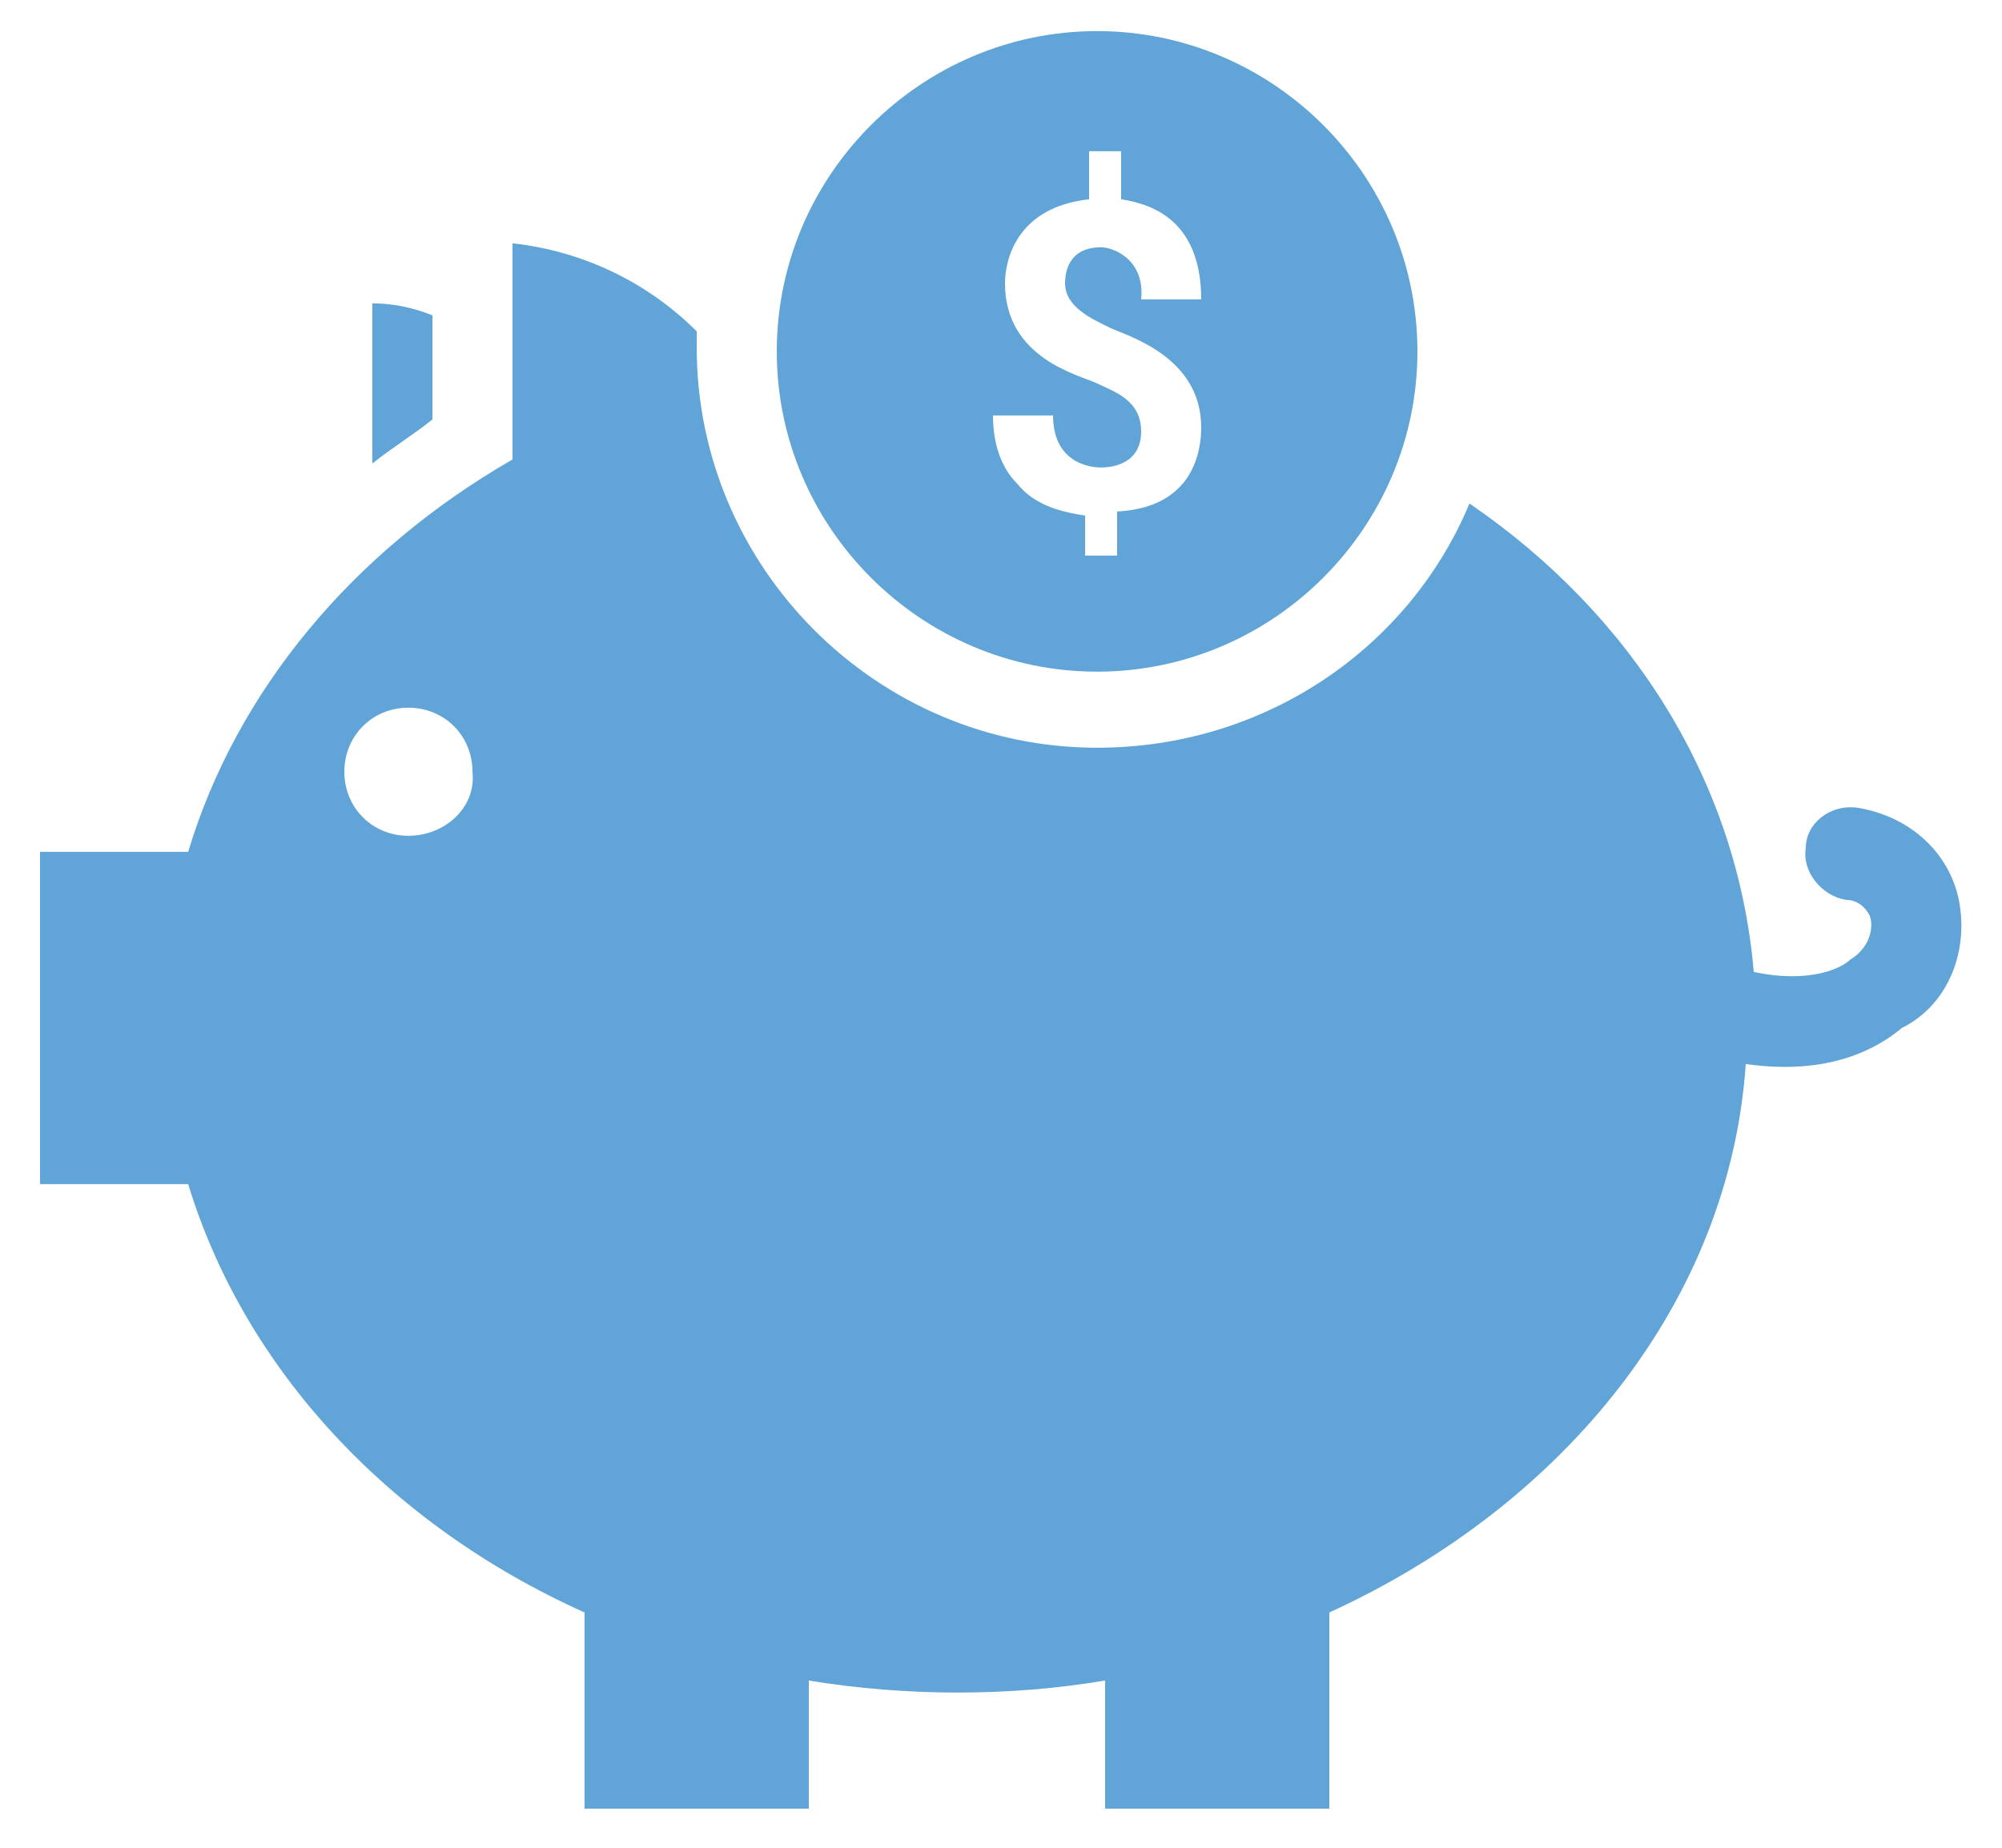 <svg width="26" height="24" viewBox="0 0 26 24" fill="none" xmlns="http://www.w3.org/2000/svg">
<path d="M5.616 4.096C5.356 3.992 5.096 3.94 4.836 3.94V6.02C5.096 5.812 5.356 5.656 5.616 5.448V4.096Z" fill="#61A4D7"/>
<path d="M25.428 11.636C25.272 11.012 24.752 10.596 24.128 10.492C23.764 10.44 23.452 10.7 23.452 11.012C23.4 11.324 23.66 11.636 23.972 11.688C24.128 11.688 24.232 11.792 24.284 11.896C24.336 12.052 24.284 12.312 24.024 12.468C23.92 12.572 23.504 12.78 22.776 12.624C22.568 10.18 21.216 7.996 19.084 6.54C18.304 8.412 16.432 9.712 14.248 9.712C11.388 9.712 9.048 7.372 9.048 4.512C9.048 4.46 9.048 4.356 9.048 4.304C8.424 3.68 7.592 3.264 6.656 3.16V5.968C4.576 7.164 3.068 8.984 2.444 11.064H0.52V15.38H2.444C3.172 17.772 5.044 19.8 7.592 20.944V23.492H10.504V21.828C11.128 21.932 11.804 21.984 12.428 21.984C13.104 21.984 13.728 21.932 14.352 21.828V23.492H17.264V20.944C20.332 19.54 22.464 16.888 22.672 13.82C23.764 13.976 24.388 13.612 24.7 13.352C25.324 13.04 25.584 12.312 25.428 11.636ZM5.304 10.856C4.836 10.856 4.472 10.492 4.472 10.024C4.472 9.556 4.836 9.192 5.304 9.192C5.772 9.192 6.136 9.556 6.136 10.024C6.188 10.492 5.772 10.856 5.304 10.856Z" fill="#61A4D7"/>
<path d="M14.248 0.404C11.96 0.404 10.088 2.276 10.088 4.564C10.088 6.852 11.96 8.724 14.248 8.724C16.536 8.724 18.408 6.852 18.408 4.564C18.408 2.276 16.536 0.404 14.248 0.404ZM14.404 4.252C14.612 4.356 15.6 4.616 15.6 5.552C15.6 5.864 15.496 6.592 14.508 6.644V7.216H14.092V6.696C13.728 6.644 13.416 6.54 13.208 6.28C13 6.072 12.896 5.76 12.896 5.396H13.676C13.676 5.968 14.092 6.072 14.3 6.072C14.456 6.072 14.82 6.02 14.82 5.604C14.82 5.188 14.456 5.084 14.248 4.98C14.04 4.876 13.052 4.668 13.052 3.68C13.052 3.368 13.208 2.692 14.144 2.588V1.964H14.56V2.588C14.872 2.64 15.6 2.796 15.6 3.888H14.82C14.872 3.368 14.456 3.212 14.3 3.212C13.884 3.212 13.832 3.524 13.832 3.68C13.832 3.992 14.196 4.148 14.404 4.252Z" fill="#61A4D7"/>
</svg>
